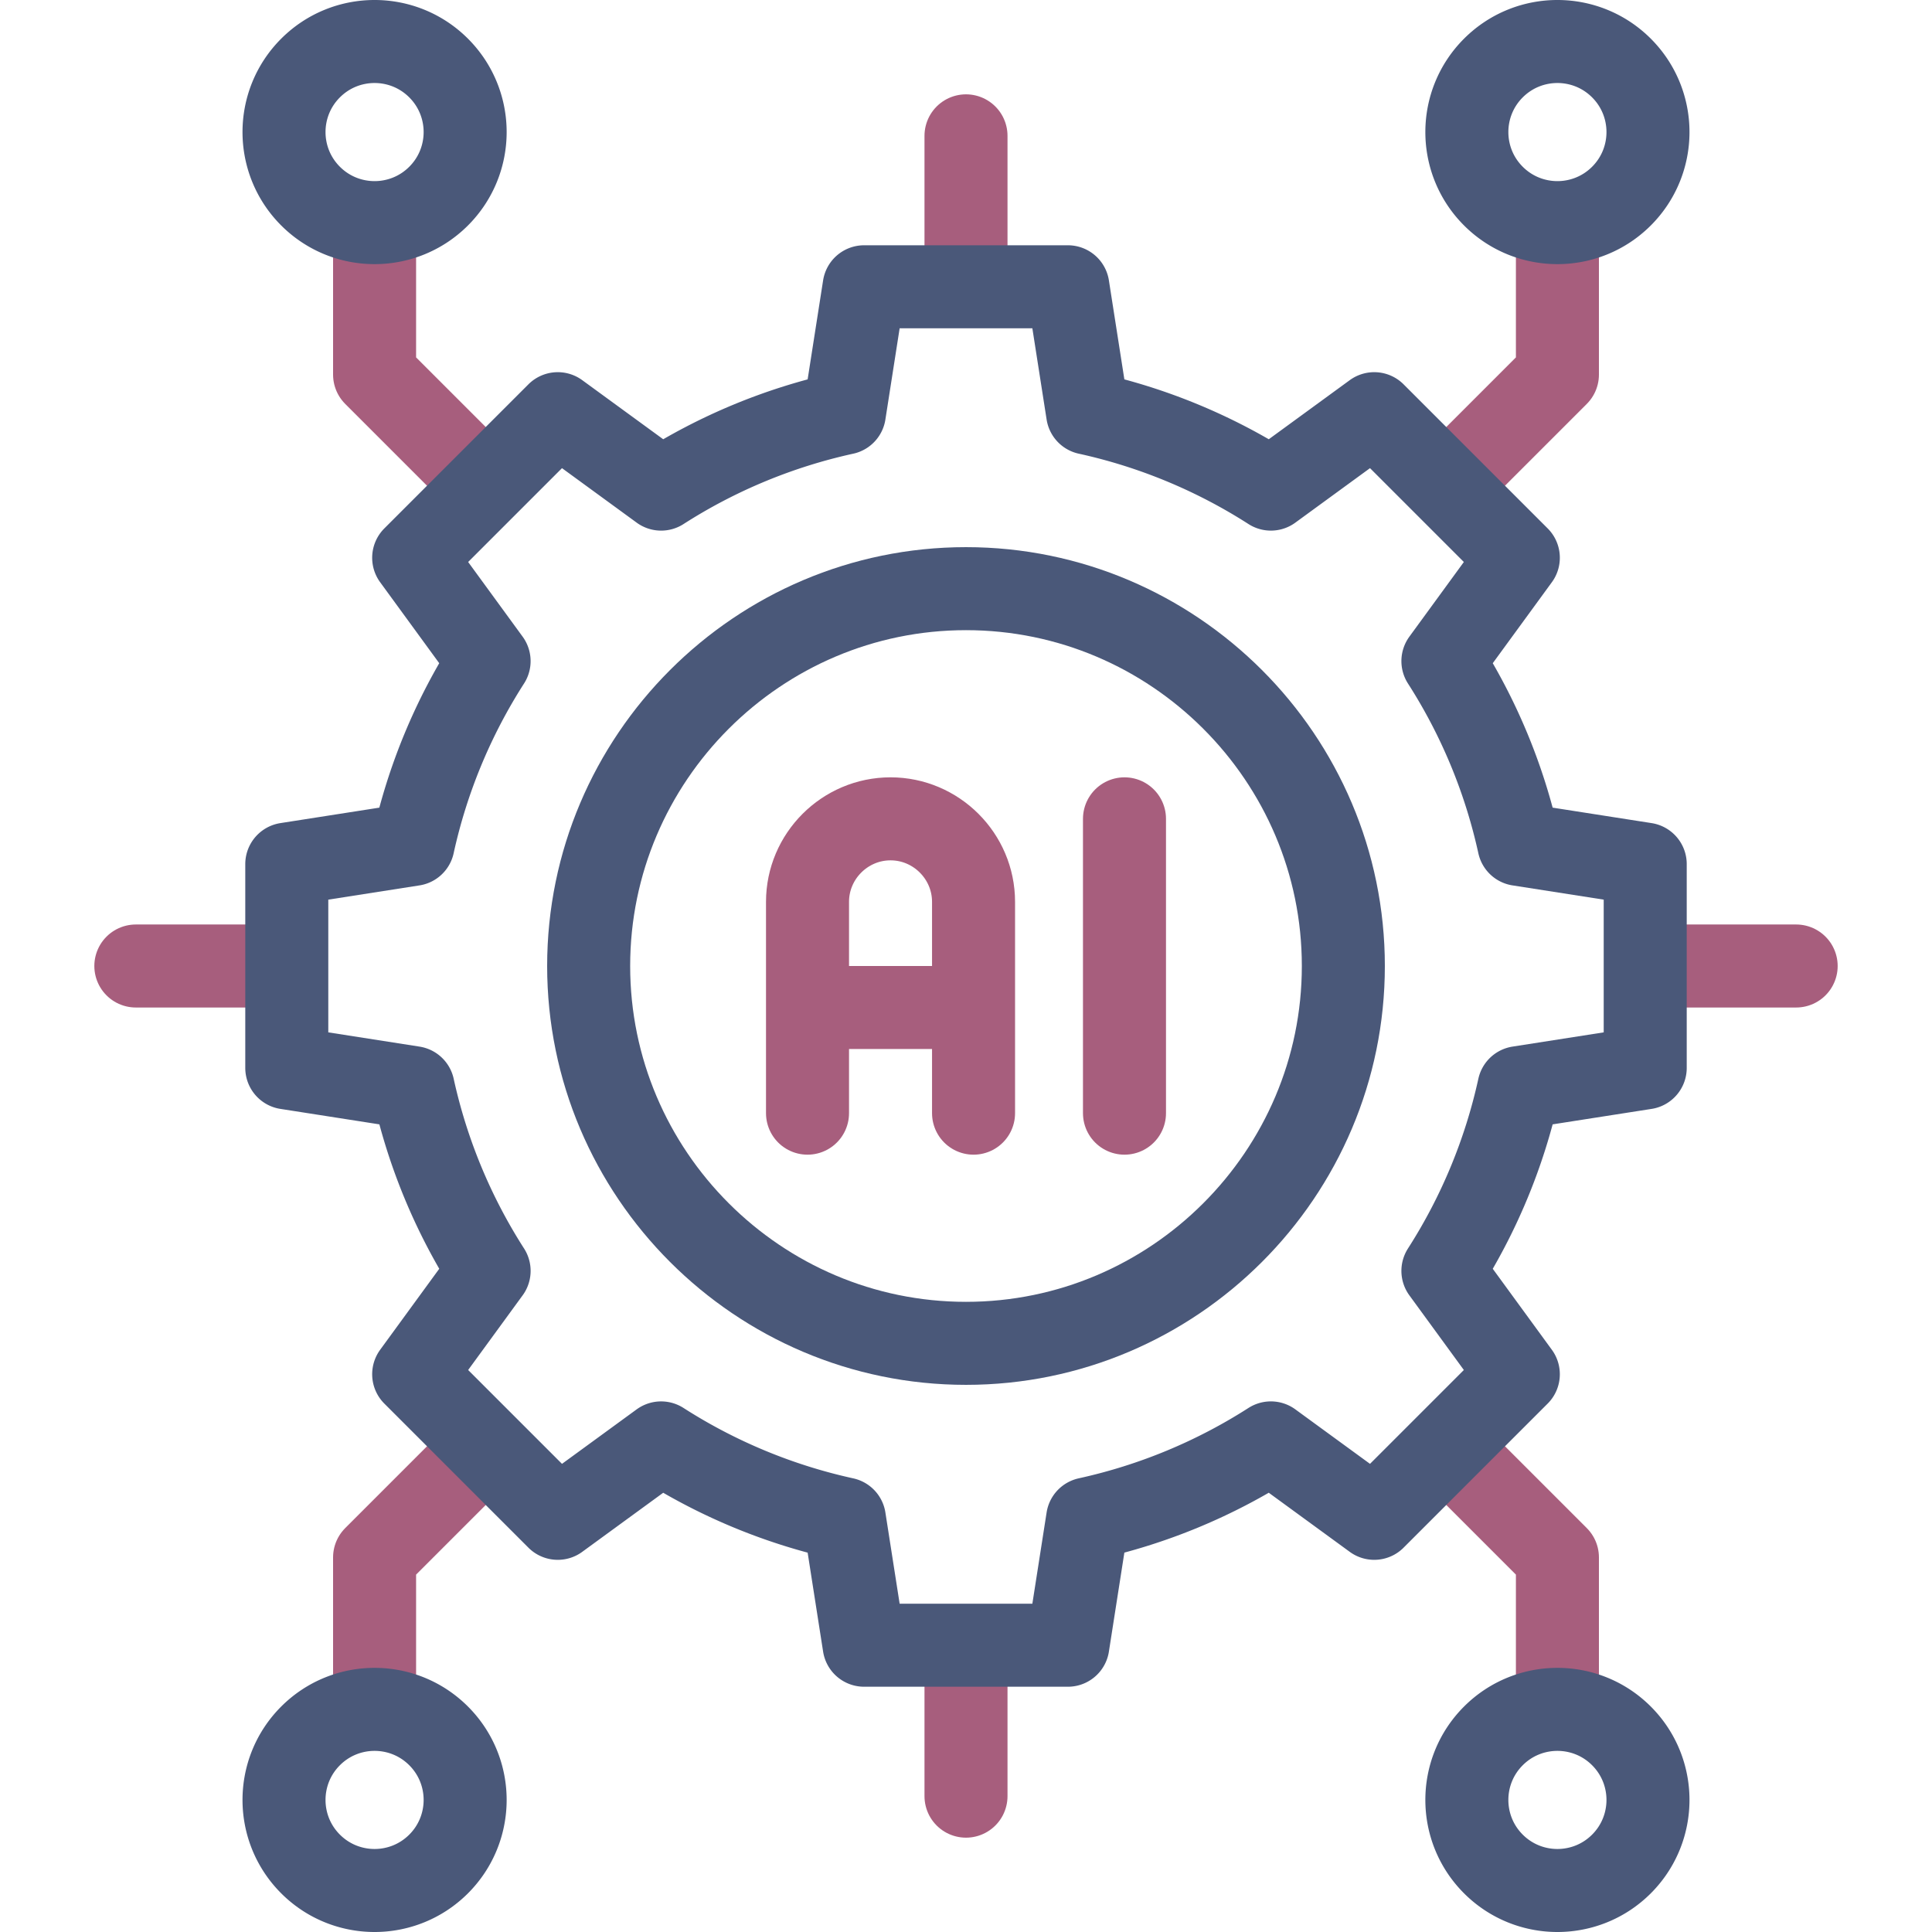 <svg xmlns="http://www.w3.org/2000/svg" version="1.1" xmlns:xlink="http://www.w3.org/1999/xlink" width="512" height="512" x="0" y="0" viewBox="0 0 512 512" style="enable-background:new 0 0 512 512" xml:space="preserve" class=""><g><path d="M255.937 266.999h-40.15M214 295v-56c0-12.1 9.9-22 22-22h0c12.1 0 22 9.9 22 22v56M298 217v78" style="fill-rule:evenodd;clip-rule:evenodd;stroke-width:22;stroke-linecap:round;stroke-linejoin:round;stroke-miterlimit:22.926;" fill-rule="evenodd" clip-rule="evenodd" fill="none" stroke="#a75e7d" stroke-width="22" stroke-linecap="round" stroke-linejoin="round" stroke-miterlimit="22.926" data-original="#33cccc" opacity="1"></path><path d="M99.268 62.182v37.086l25.631 25.631M412.732 62.182v37.086l-25.631 25.631M99.268 449.818v-37.086l25.631-25.631M412.732 449.818v-37.086l-25.631-25.631M441 256h35M71 256H36M256 71V36M256 441v35" style="fill-rule:evenodd;clip-rule:evenodd;stroke-width:22;stroke-linecap:round;stroke-linejoin:round;stroke-miterlimit:2.613;" fill-rule="evenodd" clip-rule="evenodd" fill="none" stroke="#a75e7d" stroke-width="22" stroke-linecap="round" stroke-linejoin="round" stroke-miterlimit="2.613" data-original="#33cccc" opacity="1"></path><path d="M256 356c55.078 0 100-44.922 100-100s-44.922-100-100-100-100 44.922-100 100 44.922 100 100 100z" style="fill-rule:evenodd;clip-rule:evenodd;stroke-width:22;stroke-linecap:round;stroke-linejoin:round;stroke-miterlimit:2.613;" fill-rule="evenodd" clip-rule="evenodd" fill="none" stroke="#4a5879" stroke-width="22" stroke-linecap="round" stroke-linejoin="round" stroke-miterlimit="2.613" data-original="#000000" opacity="1"></path><path d="M288.232 109.484a149.125 149.125 0 0 1 48.565 20.133l27.39-19.987 38.184 38.184-19.985 27.386a149.112 149.112 0 0 1 20.138 48.569L436 229v54l-33.474 5.23a149.107 149.107 0 0 1-20.14 48.569l19.985 27.387-38.184 38.184-27.392-19.988a149.161 149.161 0 0 1-48.564 20.134L283 436h-54l-5.23-33.474a149.107 149.107 0 0 1-48.569-20.14l-27.387 19.985-38.184-38.184 19.988-27.392a149.161 149.161 0 0 1-20.134-48.564L76 283v-54l33.474-5.23a149.107 149.107 0 0 1 20.14-48.569l-19.985-27.387 38.184-38.184 27.392 19.989a149.161 149.161 0 0 1 48.564-20.134L229 76h54l5.232 33.484zM82.298 18.029c-9.372 9.372-9.372 24.568 0 33.941 9.373 9.372 24.568 9.372 33.941 0 9.372-9.373 9.372-24.568 0-33.941-9.373-9.372-24.569-9.372-33.941 0zM429.703 18.029c9.372 9.372 9.372 24.568 0 33.941-9.372 9.372-24.568 9.372-33.941 0-9.372-9.373-9.372-24.568 0-33.941 9.373-9.372 24.568-9.372 33.941 0zM82.298 493.971c-9.372-9.372-9.372-24.568 0-33.941 9.373-9.372 24.568-9.372 33.941 0 9.372 9.373 9.372 24.569 0 33.941-9.373 9.372-24.569 9.372-33.941 0zM429.703 493.971c9.372-9.372 9.372-24.568 0-33.941-9.372-9.372-24.568-9.372-33.941 0-9.372 9.373-9.372 24.569 0 33.941 9.373 9.372 24.568 9.372 33.941 0z" style="fill-rule:evenodd;clip-rule:evenodd;stroke-width:22;stroke-linecap:round;stroke-linejoin:round;stroke-miterlimit:2.613;" fill-rule="evenodd" clip-rule="evenodd" fill="none" stroke="#4a5879" stroke-width="22" stroke-linecap="round" stroke-linejoin="round" stroke-miterlimit="2.613" data-original="#000000" opacity="1"></path></g></svg>